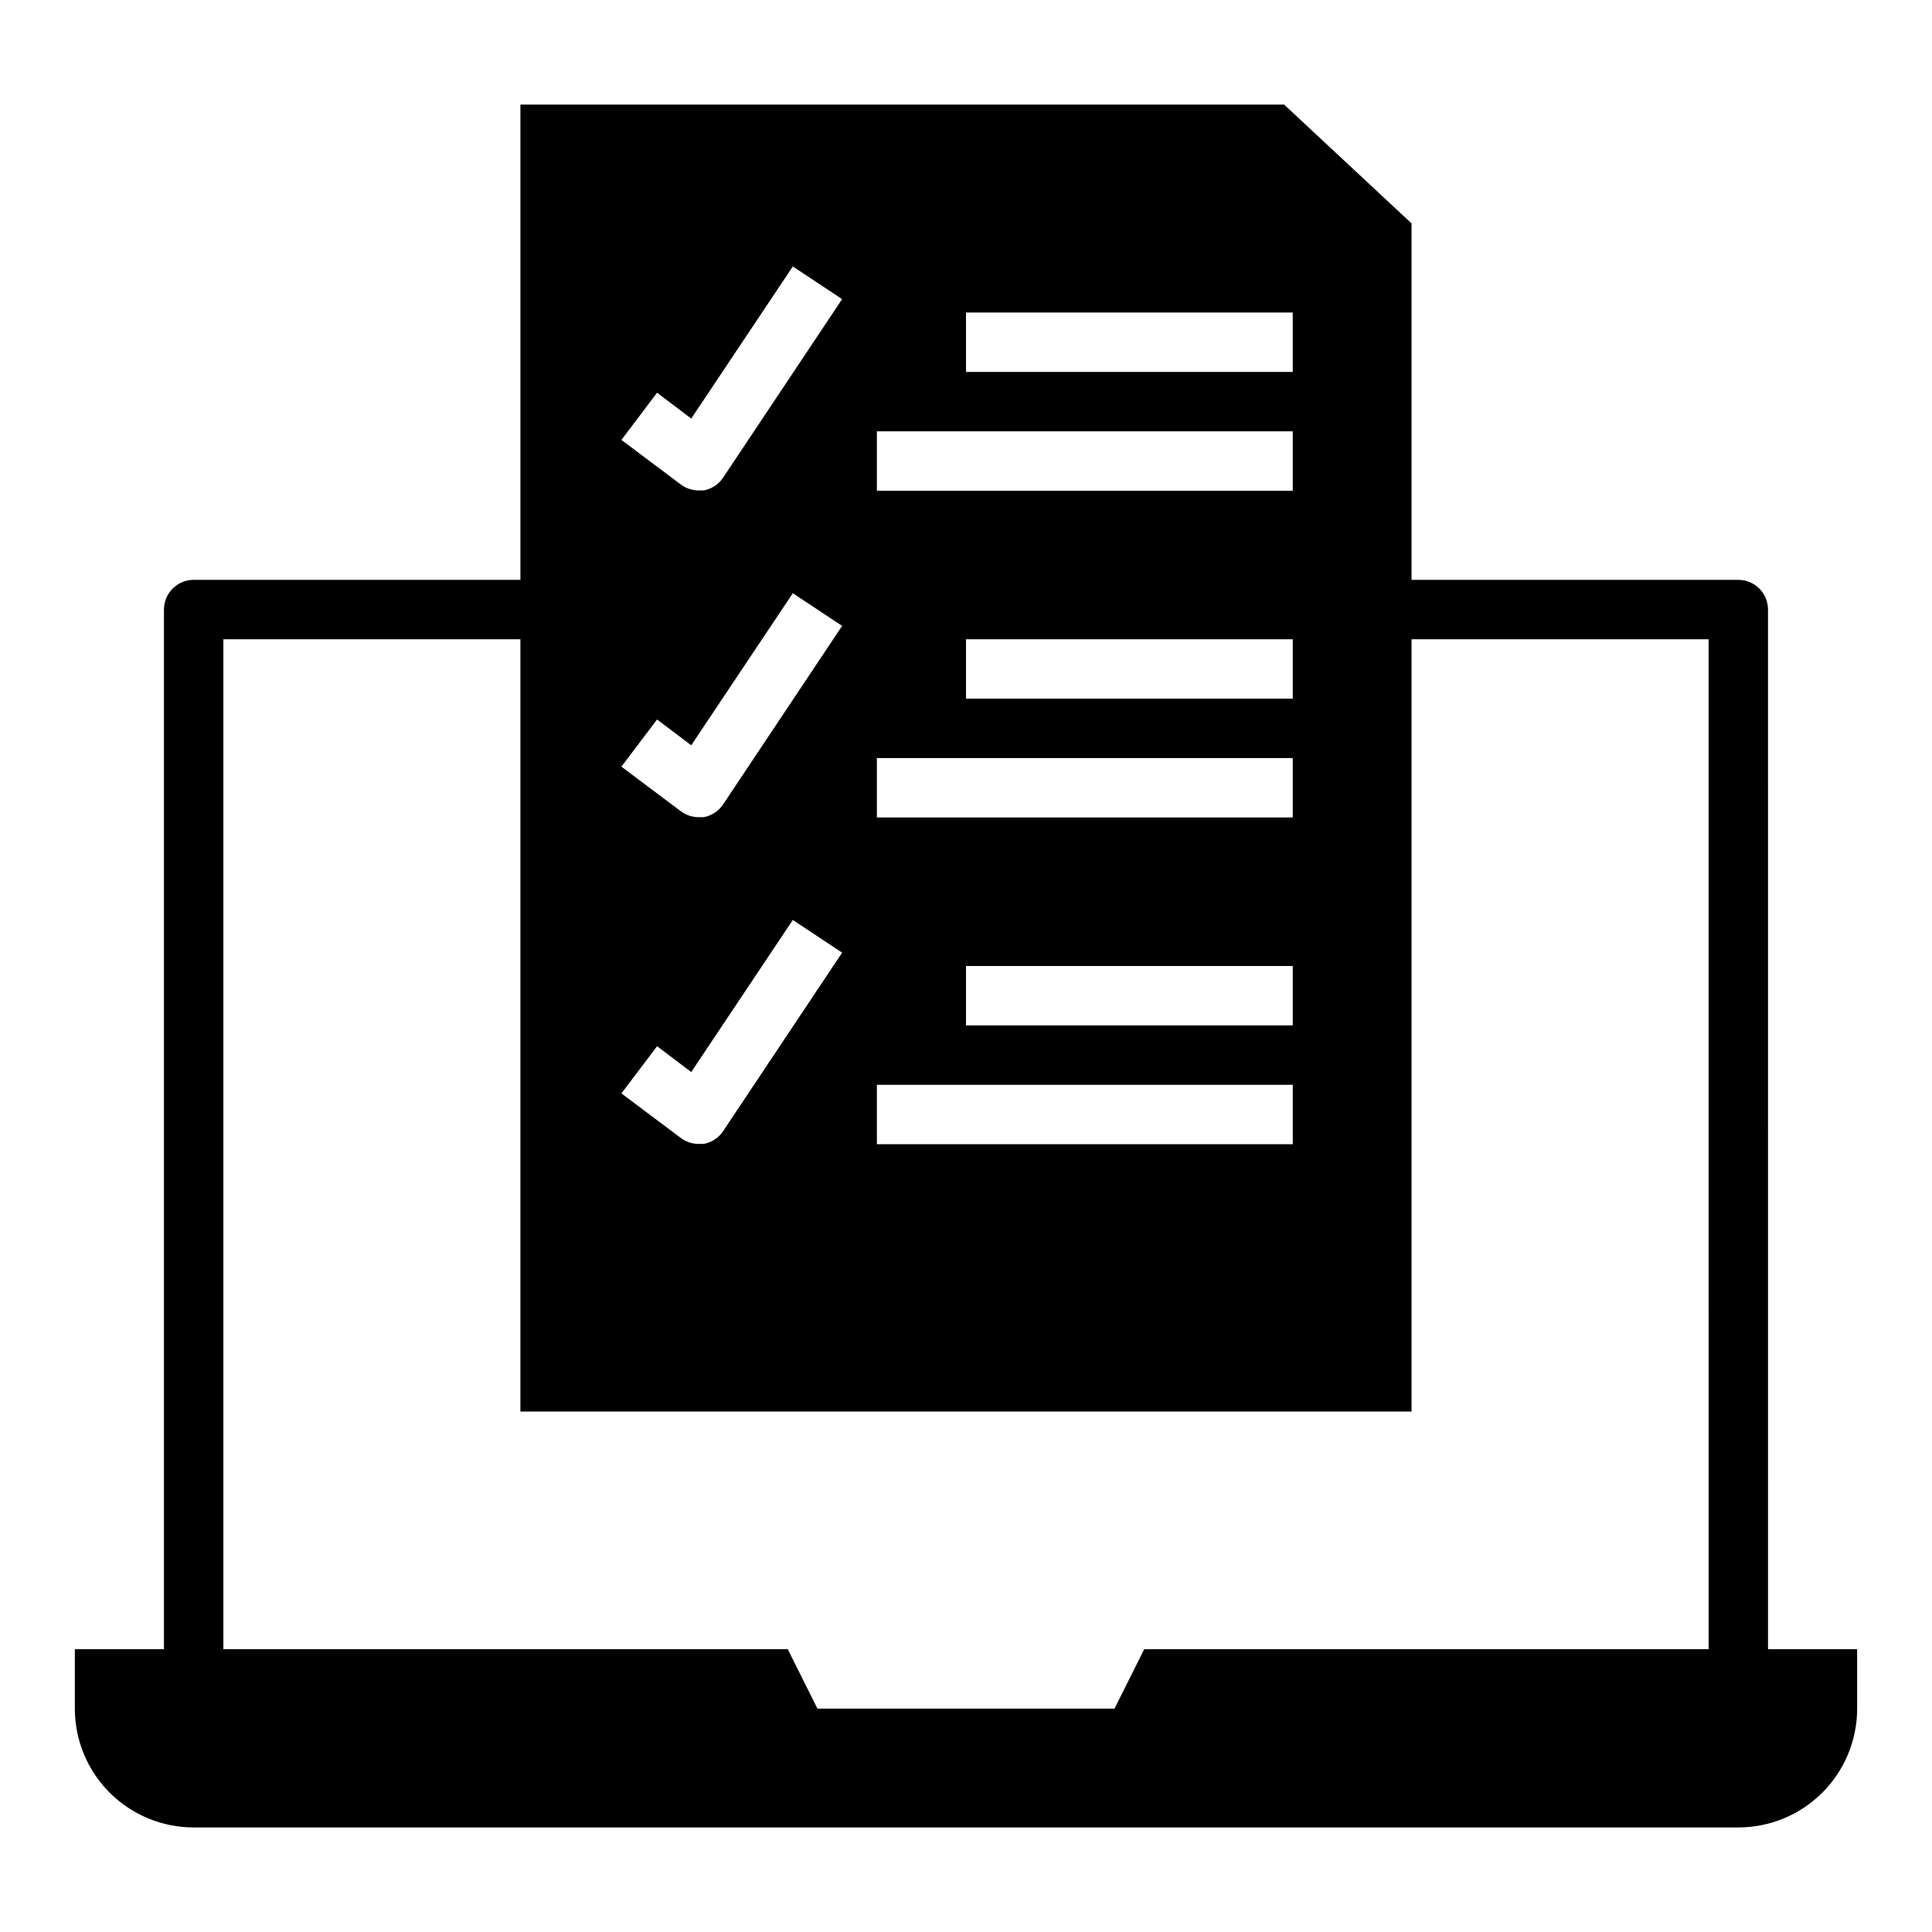 <?xml version="1.0" encoding="UTF-8"?>
<!-- Uploaded to: SVG Repo, www.svgrepo.com, Generator: SVG Repo Mixer Tools -->
<svg fill="#000000" width="800px" height="800px" version="1.1" viewBox="144 144 512 512" xmlns="http://www.w3.org/2000/svg">
 <path d="m612.54 305.54c0-2.09-0.828-4.09-2.305-5.566-1.477-1.477-3.481-2.305-5.566-2.305h-86.594v-94.465l-33.77-31.488h-202.39v125.95h-86.594c-4.348 0-7.871 3.523-7.871 7.871v275.52h-23.617v15.746c0 8.348 3.32 16.359 9.223 22.266 5.906 5.902 13.918 9.223 22.266 9.223h409.35c8.352 0 16.359-3.32 22.266-9.223 5.902-5.906 9.223-13.918 9.223-22.266v-15.746h-23.617zm-212.54-78.723h86.59v15.742l-86.59 0.004zm-23.617 31.488h110.21v15.742l-110.21 0.004zm110.21 55.105v15.742h-86.59v-15.742zm-110.21 31.488h110.21v15.742h-110.21zm110.21 55.105v15.742h-86.59v-15.742zm-110.21 31.488h110.21v15.742h-110.21zm-58.254-183.42 9.055 6.848 26.922-40.305 13.066 8.66-31.488 47.23c-1.18 1.82-3.059 3.074-5.195 3.465h-1.34c-1.703 0-3.359-0.555-4.723-1.574l-15.742-11.809zm0 86.594 9.055 6.848 26.922-40.305 13.066 8.66-31.488 47.23c-1.18 1.82-3.059 3.074-5.195 3.461h-1.34c-1.703 0-3.359-0.551-4.723-1.574l-15.742-11.809zm0 86.594 9.055 6.848 26.922-40.305 13.066 8.66-31.488 47.23v-0.004c-1.18 1.82-3.059 3.074-5.195 3.465h-1.34c-1.703 0-3.359-0.555-4.723-1.574l-15.742-11.809zm278.67 159.8h-149.57l-7.871 15.742-78.723 0.004-7.871-15.742-149.57-0.004v-267.65h78.719v204.67h236.16v-204.67h78.723z"/>
</svg>